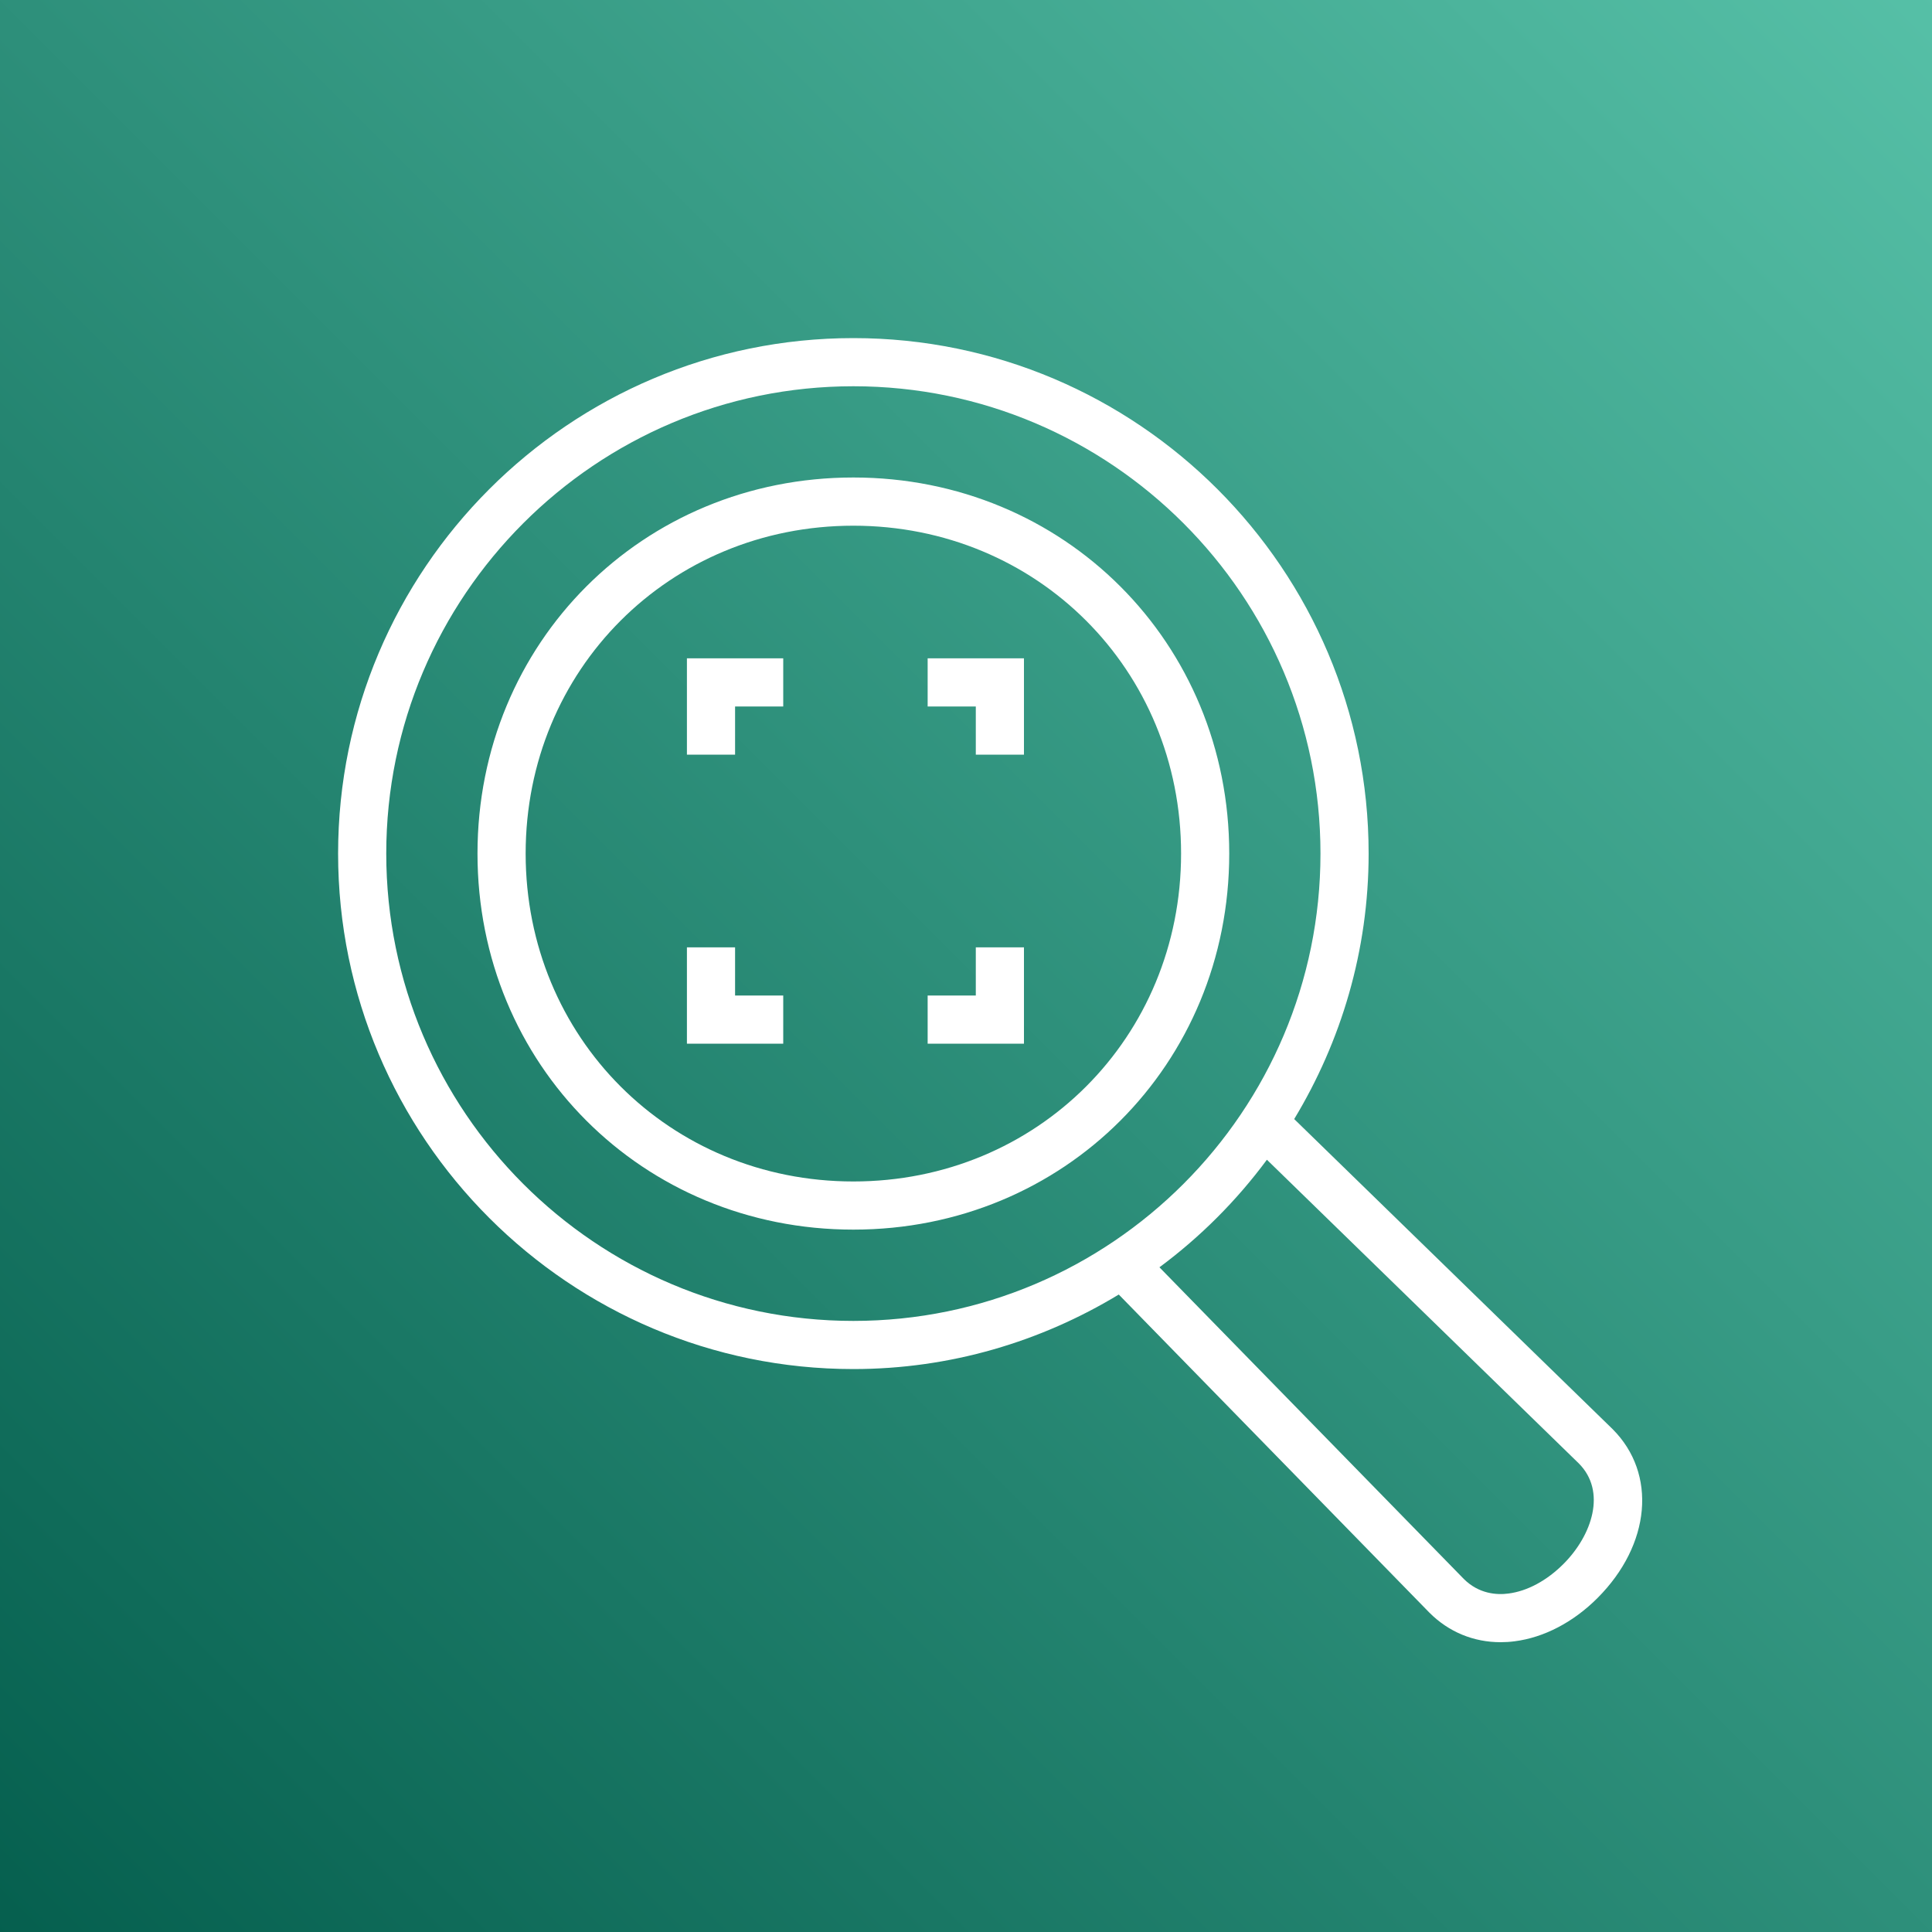 <?xml version="1.0" encoding="UTF-8"?>
<svg width="40px" height="40px" viewBox="0 0 40 40" version="1.1" xmlns="http://www.w3.org/2000/svg" xmlns:xlink="http://www.w3.org/1999/xlink">
    <rect x="0" y="0" width="40" height="40" fill="#808080" stroke="none"/>
    <!-- Generator: Sketch 64 (93537) - https://sketch.com -->
    <title>Icon-Architecture/32/Arch_Amazon-Rekognition_32</title>
    <desc>Created with Sketch.</desc>
    <defs>
        <linearGradient x1="0%" y1="100%" x2="100%" y2="0%" id="linearGradient-1">
            <stop stop-color="#055F4E" offset="0%"></stop>
            <stop stop-color="#56C0A7" offset="100%"></stop>
        </linearGradient>
    </defs>
    <g id="Icon-Architecture/32/Arch_Amazon-Rekognition_32" stroke="none" stroke-width="1" fill="none" fill-rule="evenodd">
        <g id="Icon-Architecture-BG/32/Machine-Learning" fill="url(#linearGradient-1)">
            <rect id="Rectangle" x="0" y="0" width="40" height="40"></rect>
        </g>
        <path d="M32.687,30.298 L26.23,24.011 C25.602,24.859 24.853,25.609 24.005,26.238 L30.305,32.689 C30.615,32.999 30.987,33.026 31.233,32.992 C31.622,32.942 32.025,32.725 32.37,32.38 C32.965,31.784 33.265,30.877 32.687,30.298 L32.687,30.298 Z M17.668,27.348 C23,27.348 27.339,23.008 27.339,17.672 C27.339,12.338 23,7.997 17.668,7.997 C12.335,7.997 7.997,12.338 7.997,17.672 C7.997,23.008 12.335,27.348 17.668,27.348 L17.668,27.348 Z M33.075,33.085 C32.575,33.586 31.965,33.904 31.359,33.981 C31.261,33.994 31.165,34 31.068,34 C30.509,34 29.995,33.789 29.596,33.39 L23.163,26.802 C21.556,27.775 19.68,28.345 17.668,28.345 C11.786,28.345 7,23.557 7,17.672 C7,11.787 11.786,7 17.668,7 C23.55,7 28.336,11.787 28.336,17.672 C28.336,19.684 27.766,21.562 26.795,23.169 L33.387,29.588 C34.311,30.512 34.177,31.981 33.075,33.085 L33.075,33.085 Z M24.453,17.672 C24.453,13.865 21.473,10.884 17.668,10.884 C13.863,10.884 10.883,13.865 10.883,17.672 C10.883,21.479 13.863,24.461 17.668,24.461 C21.473,24.461 24.453,21.479 24.453,17.672 L24.453,17.672 Z M25.45,17.672 C25.45,22.038 22.032,25.458 17.668,25.458 C13.304,25.458 9.886,22.038 9.886,17.672 C9.886,13.306 13.304,9.886 17.668,9.886 C22.032,9.886 25.45,13.306 25.45,17.672 L25.45,17.672 Z M15.219,19.614 L14.222,19.614 L14.222,21.609 L16.216,21.609 L16.216,20.611 L15.219,20.611 L15.219,19.614 Z M14.222,15.625 L15.219,15.625 L15.219,14.627 L16.216,14.627 L16.216,13.63 L14.222,13.63 L14.222,15.625 Z M19.206,14.627 L20.203,14.627 L20.203,15.625 L21.2,15.625 L21.2,13.63 L19.206,13.63 L19.206,14.627 Z M20.203,19.614 L21.2,19.614 L21.2,21.609 L19.206,21.609 L19.206,20.611 L20.203,20.611 L20.203,19.614 Z" id="Amazon-Rekognition-Icon_32_Squid" fill="#FFFFFF"></path>
    </g>
</svg>